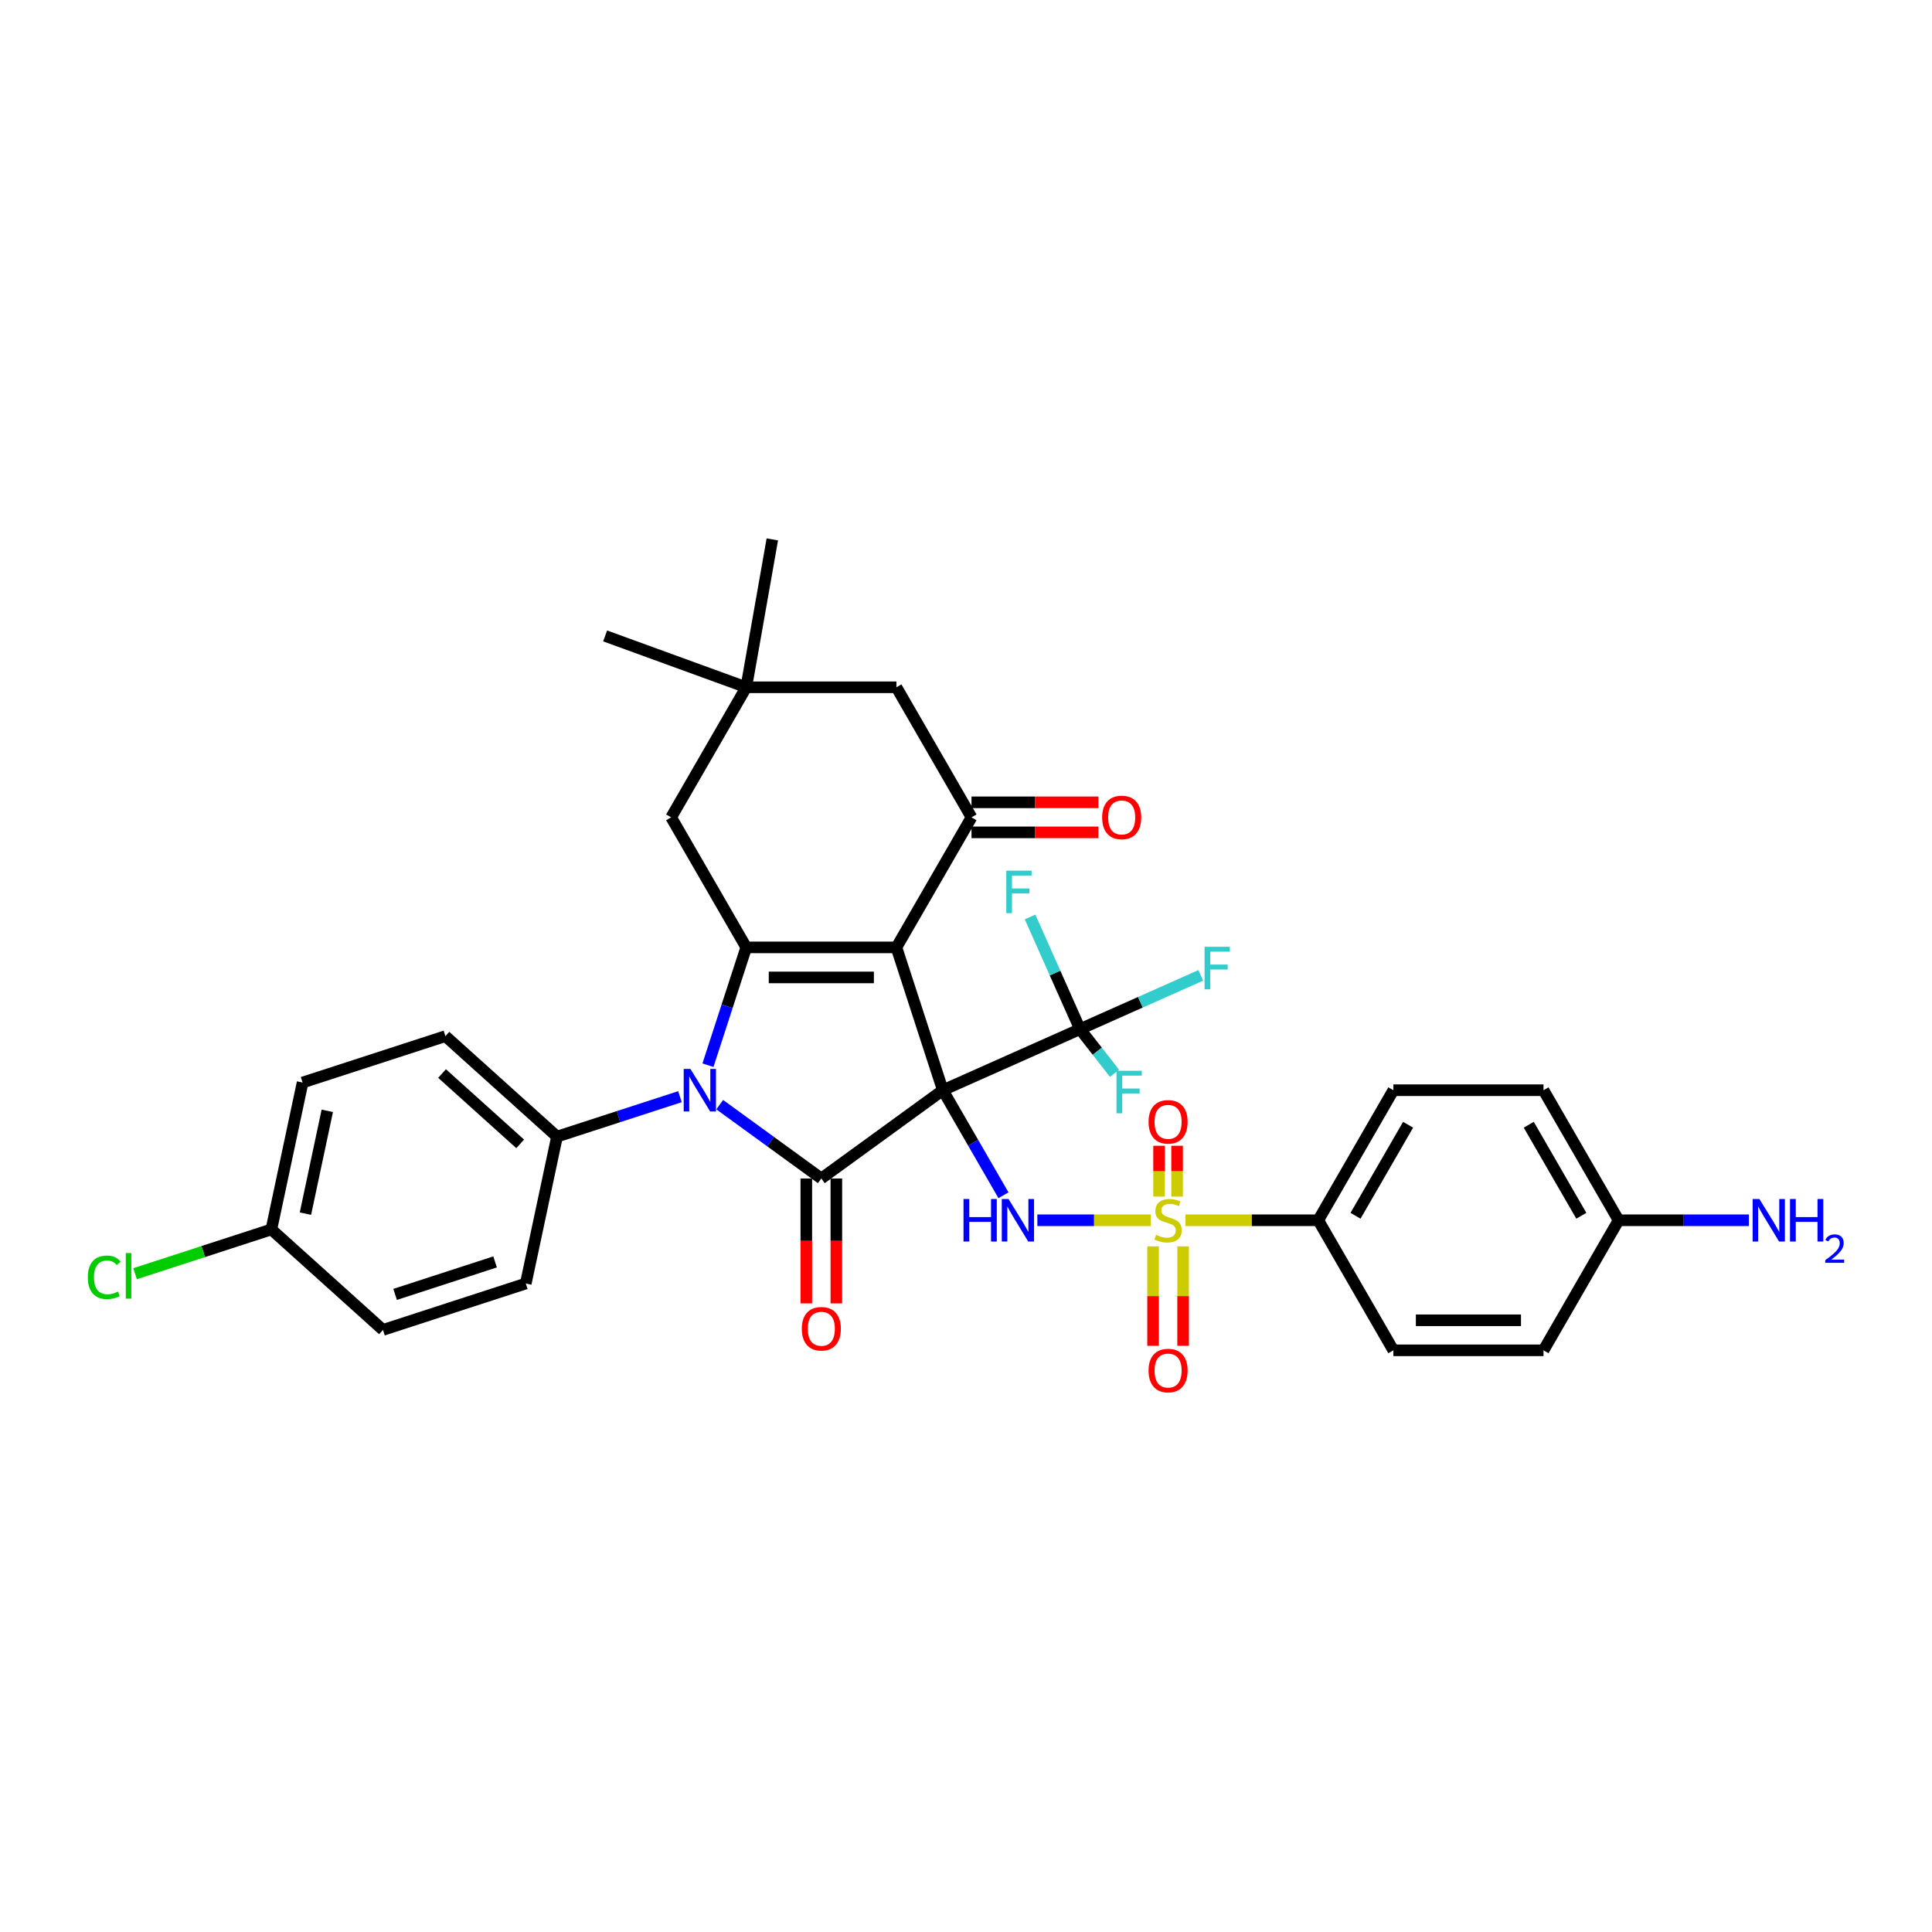 <?xml version='1.0' encoding='iso-8859-1'?>
<svg version='1.1' baseProfile='full'
              xmlns='http://www.w3.org/2000/svg'
                      xmlns:rdkit='http://www.rdkit.org/xml'
                      xmlns:xlink='http://www.w3.org/1999/xlink'
                  xml:space='preserve'
width='1000px' height='1000px' viewBox='0 0 1000 1000'>
<!-- END OF HEADER -->
<rect style='opacity:1.0;fill:#FFFFFF;stroke:none' width='1000' height='1000' x='0' y='0'> </rect>
<path class='bond-0' d='M 488.004,564.293 L 463.984,490.368' style='fill:none;fill-rule:evenodd;stroke:#000000;stroke-width:6px;stroke-linecap:butt;stroke-linejoin:miter;stroke-opacity:1' />
<path class='bond-1' d='M 488.004,564.293 L 425.119,609.982' style='fill:none;fill-rule:evenodd;stroke:#000000;stroke-width:6px;stroke-linecap:butt;stroke-linejoin:miter;stroke-opacity:1' />
<path class='bond-5' d='M 488.004,564.293 L 503.698,591.476' style='fill:none;fill-rule:evenodd;stroke:#000000;stroke-width:6px;stroke-linecap:butt;stroke-linejoin:miter;stroke-opacity:1' />
<path class='bond-5' d='M 503.698,591.476 L 519.392,618.659' style='fill:none;fill-rule:evenodd;stroke:#0000FF;stroke-width:6px;stroke-linecap:butt;stroke-linejoin:miter;stroke-opacity:1' />
<path class='bond-7' d='M 488.004,564.293 L 559.013,532.678' style='fill:none;fill-rule:evenodd;stroke:#000000;stroke-width:6px;stroke-linecap:butt;stroke-linejoin:miter;stroke-opacity:1' />
<path class='bond-2' d='M 463.984,490.368 L 386.255,490.368' style='fill:none;fill-rule:evenodd;stroke:#000000;stroke-width:6px;stroke-linecap:butt;stroke-linejoin:miter;stroke-opacity:1' />
<path class='bond-2' d='M 452.325,505.914 L 397.914,505.914' style='fill:none;fill-rule:evenodd;stroke:#000000;stroke-width:6px;stroke-linecap:butt;stroke-linejoin:miter;stroke-opacity:1' />
<path class='bond-6' d='M 463.984,490.368 L 502.849,423.053' style='fill:none;fill-rule:evenodd;stroke:#000000;stroke-width:6px;stroke-linecap:butt;stroke-linejoin:miter;stroke-opacity:1' />
<path class='bond-3' d='M 425.119,609.982 L 398.823,590.876' style='fill:none;fill-rule:evenodd;stroke:#000000;stroke-width:6px;stroke-linecap:butt;stroke-linejoin:miter;stroke-opacity:1' />
<path class='bond-3' d='M 398.823,590.876 L 372.526,571.771' style='fill:none;fill-rule:evenodd;stroke:#0000FF;stroke-width:6px;stroke-linecap:butt;stroke-linejoin:miter;stroke-opacity:1' />
<path class='bond-15' d='M 417.346,609.982 L 417.346,642.309' style='fill:none;fill-rule:evenodd;stroke:#000000;stroke-width:6px;stroke-linecap:butt;stroke-linejoin:miter;stroke-opacity:1' />
<path class='bond-15' d='M 417.346,642.309 L 417.346,674.637' style='fill:none;fill-rule:evenodd;stroke:#FF0000;stroke-width:6px;stroke-linecap:butt;stroke-linejoin:miter;stroke-opacity:1' />
<path class='bond-15' d='M 432.892,609.982 L 432.892,642.309' style='fill:none;fill-rule:evenodd;stroke:#000000;stroke-width:6px;stroke-linecap:butt;stroke-linejoin:miter;stroke-opacity:1' />
<path class='bond-15' d='M 432.892,642.309 L 432.892,674.637' style='fill:none;fill-rule:evenodd;stroke:#FF0000;stroke-width:6px;stroke-linecap:butt;stroke-linejoin:miter;stroke-opacity:1' />
<path class='bond-9' d='M 386.255,490.368 L 347.39,423.053' style='fill:none;fill-rule:evenodd;stroke:#000000;stroke-width:6px;stroke-linecap:butt;stroke-linejoin:miter;stroke-opacity:1' />
<path class='bond-34' d='M 386.255,490.368 L 376.349,520.856' style='fill:none;fill-rule:evenodd;stroke:#000000;stroke-width:6px;stroke-linecap:butt;stroke-linejoin:miter;stroke-opacity:1' />
<path class='bond-34' d='M 376.349,520.856 L 366.443,551.344' style='fill:none;fill-rule:evenodd;stroke:#0000FF;stroke-width:6px;stroke-linecap:butt;stroke-linejoin:miter;stroke-opacity:1' />
<path class='bond-10' d='M 351.944,567.637 L 320.127,577.975' style='fill:none;fill-rule:evenodd;stroke:#0000FF;stroke-width:6px;stroke-linecap:butt;stroke-linejoin:miter;stroke-opacity:1' />
<path class='bond-10' d='M 320.127,577.975 L 288.31,588.313' style='fill:none;fill-rule:evenodd;stroke:#000000;stroke-width:6px;stroke-linecap:butt;stroke-linejoin:miter;stroke-opacity:1' />
<path class='bond-4' d='M 595.597,631.609 L 566.266,631.609' style='fill:none;fill-rule:evenodd;stroke:#CCCC00;stroke-width:6px;stroke-linecap:butt;stroke-linejoin:miter;stroke-opacity:1' />
<path class='bond-4' d='M 566.266,631.609 L 536.935,631.609' style='fill:none;fill-rule:evenodd;stroke:#0000FF;stroke-width:6px;stroke-linecap:butt;stroke-linejoin:miter;stroke-opacity:1' />
<path class='bond-8' d='M 613.599,631.609 L 647.963,631.609' style='fill:none;fill-rule:evenodd;stroke:#CCCC00;stroke-width:6px;stroke-linecap:butt;stroke-linejoin:miter;stroke-opacity:1' />
<path class='bond-8' d='M 647.963,631.609 L 682.327,631.609' style='fill:none;fill-rule:evenodd;stroke:#000000;stroke-width:6px;stroke-linecap:butt;stroke-linejoin:miter;stroke-opacity:1' />
<path class='bond-12' d='M 609.262,619.359 L 609.262,606.206' style='fill:none;fill-rule:evenodd;stroke:#CCCC00;stroke-width:6px;stroke-linecap:butt;stroke-linejoin:miter;stroke-opacity:1' />
<path class='bond-12' d='M 609.262,606.206 L 609.262,593.052' style='fill:none;fill-rule:evenodd;stroke:#FF0000;stroke-width:6px;stroke-linecap:butt;stroke-linejoin:miter;stroke-opacity:1' />
<path class='bond-12' d='M 599.934,619.359 L 599.934,606.206' style='fill:none;fill-rule:evenodd;stroke:#CCCC00;stroke-width:6px;stroke-linecap:butt;stroke-linejoin:miter;stroke-opacity:1' />
<path class='bond-12' d='M 599.934,606.206 L 599.934,593.052' style='fill:none;fill-rule:evenodd;stroke:#FF0000;stroke-width:6px;stroke-linecap:butt;stroke-linejoin:miter;stroke-opacity:1' />
<path class='bond-13' d='M 596.825,645.118 L 596.825,670.86' style='fill:none;fill-rule:evenodd;stroke:#CCCC00;stroke-width:6px;stroke-linecap:butt;stroke-linejoin:miter;stroke-opacity:1' />
<path class='bond-13' d='M 596.825,670.86 L 596.825,696.602' style='fill:none;fill-rule:evenodd;stroke:#FF0000;stroke-width:6px;stroke-linecap:butt;stroke-linejoin:miter;stroke-opacity:1' />
<path class='bond-13' d='M 612.371,645.118 L 612.371,670.86' style='fill:none;fill-rule:evenodd;stroke:#CCCC00;stroke-width:6px;stroke-linecap:butt;stroke-linejoin:miter;stroke-opacity:1' />
<path class='bond-13' d='M 612.371,670.86 L 612.371,696.602' style='fill:none;fill-rule:evenodd;stroke:#FF0000;stroke-width:6px;stroke-linecap:butt;stroke-linejoin:miter;stroke-opacity:1' />
<path class='bond-14' d='M 502.849,423.053 L 463.984,355.737' style='fill:none;fill-rule:evenodd;stroke:#000000;stroke-width:6px;stroke-linecap:butt;stroke-linejoin:miter;stroke-opacity:1' />
<path class='bond-16' d='M 502.849,430.826 L 535.689,430.826' style='fill:none;fill-rule:evenodd;stroke:#000000;stroke-width:6px;stroke-linecap:butt;stroke-linejoin:miter;stroke-opacity:1' />
<path class='bond-16' d='M 535.689,430.826 L 568.53,430.826' style='fill:none;fill-rule:evenodd;stroke:#FF0000;stroke-width:6px;stroke-linecap:butt;stroke-linejoin:miter;stroke-opacity:1' />
<path class='bond-16' d='M 502.849,415.28 L 535.689,415.28' style='fill:none;fill-rule:evenodd;stroke:#000000;stroke-width:6px;stroke-linecap:butt;stroke-linejoin:miter;stroke-opacity:1' />
<path class='bond-16' d='M 535.689,415.28 L 568.53,415.28' style='fill:none;fill-rule:evenodd;stroke:#FF0000;stroke-width:6px;stroke-linecap:butt;stroke-linejoin:miter;stroke-opacity:1' />
<path class='bond-17' d='M 559.013,532.678 L 590.274,518.76' style='fill:none;fill-rule:evenodd;stroke:#000000;stroke-width:6px;stroke-linecap:butt;stroke-linejoin:miter;stroke-opacity:1' />
<path class='bond-17' d='M 590.274,518.76 L 621.534,504.842' style='fill:none;fill-rule:evenodd;stroke:#33CCCC;stroke-width:6px;stroke-linecap:butt;stroke-linejoin:miter;stroke-opacity:1' />
<path class='bond-18' d='M 559.013,532.678 L 567.941,544.104' style='fill:none;fill-rule:evenodd;stroke:#000000;stroke-width:6px;stroke-linecap:butt;stroke-linejoin:miter;stroke-opacity:1' />
<path class='bond-18' d='M 567.941,544.104 L 576.869,555.531' style='fill:none;fill-rule:evenodd;stroke:#33CCCC;stroke-width:6px;stroke-linecap:butt;stroke-linejoin:miter;stroke-opacity:1' />
<path class='bond-19' d='M 559.013,532.678 L 546.088,503.648' style='fill:none;fill-rule:evenodd;stroke:#000000;stroke-width:6px;stroke-linecap:butt;stroke-linejoin:miter;stroke-opacity:1' />
<path class='bond-19' d='M 546.088,503.648 L 533.163,474.618' style='fill:none;fill-rule:evenodd;stroke:#33CCCC;stroke-width:6px;stroke-linecap:butt;stroke-linejoin:miter;stroke-opacity:1' />
<path class='bond-20' d='M 682.327,631.609 L 721.192,564.293' style='fill:none;fill-rule:evenodd;stroke:#000000;stroke-width:6px;stroke-linecap:butt;stroke-linejoin:miter;stroke-opacity:1' />
<path class='bond-20' d='M 701.62,629.285 L 728.825,582.164' style='fill:none;fill-rule:evenodd;stroke:#000000;stroke-width:6px;stroke-linecap:butt;stroke-linejoin:miter;stroke-opacity:1' />
<path class='bond-21' d='M 682.327,631.609 L 721.192,698.925' style='fill:none;fill-rule:evenodd;stroke:#000000;stroke-width:6px;stroke-linecap:butt;stroke-linejoin:miter;stroke-opacity:1' />
<path class='bond-35' d='M 347.39,423.053 L 386.255,355.737' style='fill:none;fill-rule:evenodd;stroke:#000000;stroke-width:6px;stroke-linecap:butt;stroke-linejoin:miter;stroke-opacity:1' />
<path class='bond-22' d='M 288.31,588.313 L 230.546,536.302' style='fill:none;fill-rule:evenodd;stroke:#000000;stroke-width:6px;stroke-linecap:butt;stroke-linejoin:miter;stroke-opacity:1' />
<path class='bond-22' d='M 269.243,592.064 L 228.808,555.657' style='fill:none;fill-rule:evenodd;stroke:#000000;stroke-width:6px;stroke-linecap:butt;stroke-linejoin:miter;stroke-opacity:1' />
<path class='bond-23' d='M 288.31,588.313 L 272.149,664.344' style='fill:none;fill-rule:evenodd;stroke:#000000;stroke-width:6px;stroke-linecap:butt;stroke-linejoin:miter;stroke-opacity:1' />
<path class='bond-11' d='M 386.255,355.737 L 463.984,355.737' style='fill:none;fill-rule:evenodd;stroke:#000000;stroke-width:6px;stroke-linecap:butt;stroke-linejoin:miter;stroke-opacity:1' />
<path class='bond-32' d='M 386.255,355.737 L 313.213,329.152' style='fill:none;fill-rule:evenodd;stroke:#000000;stroke-width:6px;stroke-linecap:butt;stroke-linejoin:miter;stroke-opacity:1' />
<path class='bond-33' d='M 386.255,355.737 L 399.752,279.189' style='fill:none;fill-rule:evenodd;stroke:#000000;stroke-width:6px;stroke-linecap:butt;stroke-linejoin:miter;stroke-opacity:1' />
<path class='bond-27' d='M 721.192,564.293 L 798.921,564.293' style='fill:none;fill-rule:evenodd;stroke:#000000;stroke-width:6px;stroke-linecap:butt;stroke-linejoin:miter;stroke-opacity:1' />
<path class='bond-28' d='M 721.192,698.925 L 798.921,698.925' style='fill:none;fill-rule:evenodd;stroke:#000000;stroke-width:6px;stroke-linecap:butt;stroke-linejoin:miter;stroke-opacity:1' />
<path class='bond-28' d='M 732.851,683.379 L 787.262,683.379' style='fill:none;fill-rule:evenodd;stroke:#000000;stroke-width:6px;stroke-linecap:butt;stroke-linejoin:miter;stroke-opacity:1' />
<path class='bond-30' d='M 230.546,536.302 L 156.621,560.322' style='fill:none;fill-rule:evenodd;stroke:#000000;stroke-width:6px;stroke-linecap:butt;stroke-linejoin:miter;stroke-opacity:1' />
<path class='bond-29' d='M 272.149,664.344 L 198.224,688.364' style='fill:none;fill-rule:evenodd;stroke:#000000;stroke-width:6px;stroke-linecap:butt;stroke-linejoin:miter;stroke-opacity:1' />
<path class='bond-29' d='M 256.256,653.162 L 204.509,669.976' style='fill:none;fill-rule:evenodd;stroke:#000000;stroke-width:6px;stroke-linecap:butt;stroke-linejoin:miter;stroke-opacity:1' />
<path class='bond-24' d='M 837.786,631.609 L 798.921,698.925' style='fill:none;fill-rule:evenodd;stroke:#000000;stroke-width:6px;stroke-linecap:butt;stroke-linejoin:miter;stroke-opacity:1' />
<path class='bond-26' d='M 837.786,631.609 L 871.505,631.609' style='fill:none;fill-rule:evenodd;stroke:#000000;stroke-width:6px;stroke-linecap:butt;stroke-linejoin:miter;stroke-opacity:1' />
<path class='bond-26' d='M 871.505,631.609 L 905.224,631.609' style='fill:none;fill-rule:evenodd;stroke:#0000FF;stroke-width:6px;stroke-linecap:butt;stroke-linejoin:miter;stroke-opacity:1' />
<path class='bond-36' d='M 837.786,631.609 L 798.921,564.293' style='fill:none;fill-rule:evenodd;stroke:#000000;stroke-width:6px;stroke-linecap:butt;stroke-linejoin:miter;stroke-opacity:1' />
<path class='bond-36' d='M 818.493,629.285 L 791.288,582.164' style='fill:none;fill-rule:evenodd;stroke:#000000;stroke-width:6px;stroke-linecap:butt;stroke-linejoin:miter;stroke-opacity:1' />
<path class='bond-25' d='M 140.46,636.353 L 198.224,688.364' style='fill:none;fill-rule:evenodd;stroke:#000000;stroke-width:6px;stroke-linecap:butt;stroke-linejoin:miter;stroke-opacity:1' />
<path class='bond-31' d='M 140.46,636.353 L 105.184,647.814' style='fill:none;fill-rule:evenodd;stroke:#000000;stroke-width:6px;stroke-linecap:butt;stroke-linejoin:miter;stroke-opacity:1' />
<path class='bond-31' d='M 105.184,647.814 L 69.908,659.276' style='fill:none;fill-rule:evenodd;stroke:#00CC00;stroke-width:6px;stroke-linecap:butt;stroke-linejoin:miter;stroke-opacity:1' />
<path class='bond-37' d='M 140.46,636.353 L 156.621,560.322' style='fill:none;fill-rule:evenodd;stroke:#000000;stroke-width:6px;stroke-linecap:butt;stroke-linejoin:miter;stroke-opacity:1' />
<path class='bond-37' d='M 158.09,628.18 L 169.403,574.959' style='fill:none;fill-rule:evenodd;stroke:#000000;stroke-width:6px;stroke-linecap:butt;stroke-linejoin:miter;stroke-opacity:1' />
<path  class='atom-4' d='M 357.369 553.287
L 364.582 564.946
Q 365.297 566.097, 366.448 568.18
Q 367.598 570.263, 367.66 570.387
L 367.66 553.287
L 370.583 553.287
L 370.583 575.3
L 367.567 575.3
L 359.825 562.552
Q 358.924 561.06, 357.96 559.35
Q 357.027 557.64, 356.747 557.111
L 356.747 575.3
L 353.887 575.3
L 353.887 553.287
L 357.369 553.287
' fill='#0000FF'/>
<path  class='atom-5' d='M 598.379 639.164
Q 598.628 639.258, 599.654 639.693
Q 600.68 640.128, 601.8 640.408
Q 602.95 640.657, 604.069 640.657
Q 606.152 640.657, 607.365 639.662
Q 608.578 638.636, 608.578 636.864
Q 608.578 635.651, 607.956 634.905
Q 607.365 634.159, 606.432 633.754
Q 605.499 633.35, 603.945 632.884
Q 601.986 632.293, 600.805 631.733
Q 599.654 631.174, 598.815 629.992
Q 598.006 628.811, 598.006 626.821
Q 598.006 624.054, 599.872 622.344
Q 601.768 620.634, 605.499 620.634
Q 608.049 620.634, 610.941 621.846
L 610.225 624.24
Q 607.583 623.152, 605.593 623.152
Q 603.447 623.152, 602.266 624.054
Q 601.084 624.924, 601.116 626.448
Q 601.116 627.629, 601.706 628.344
Q 602.328 629.06, 603.199 629.464
Q 604.1 629.868, 605.593 630.334
Q 607.583 630.956, 608.764 631.578
Q 609.946 632.2, 610.785 633.475
Q 611.656 634.718, 611.656 636.864
Q 611.656 639.911, 609.604 641.558
Q 607.583 643.175, 604.194 643.175
Q 602.235 643.175, 600.742 642.74
Q 599.281 642.336, 597.54 641.621
L 598.379 639.164
' fill='#CCCC00'/>
<path  class='atom-6' d='M 498.715 620.603
L 501.7 620.603
L 501.7 629.961
L 512.955 629.961
L 512.955 620.603
L 515.94 620.603
L 515.94 642.616
L 512.955 642.616
L 512.955 632.449
L 501.7 632.449
L 501.7 642.616
L 498.715 642.616
L 498.715 620.603
' fill='#0000FF'/>
<path  class='atom-6' d='M 522.003 620.603
L 529.216 632.262
Q 529.931 633.412, 531.081 635.496
Q 532.232 637.579, 532.294 637.703
L 532.294 620.603
L 535.217 620.603
L 535.217 642.616
L 532.201 642.616
L 524.459 629.868
Q 523.557 628.376, 522.593 626.665
Q 521.661 624.955, 521.381 624.427
L 521.381 642.616
L 518.52 642.616
L 518.52 620.603
L 522.003 620.603
' fill='#0000FF'/>
<path  class='atom-13' d='M 594.493 580.673
Q 594.493 575.387, 597.105 572.434
Q 599.716 569.48, 604.598 569.48
Q 609.479 569.48, 612.091 572.434
Q 614.703 575.387, 614.703 580.673
Q 614.703 586.021, 612.06 589.068
Q 609.417 592.084, 604.598 592.084
Q 599.747 592.084, 597.105 589.068
Q 594.493 586.052, 594.493 580.673
M 604.598 589.596
Q 607.956 589.596, 609.759 587.358
Q 611.593 585.088, 611.593 580.673
Q 611.593 576.351, 609.759 574.175
Q 607.956 571.967, 604.598 571.967
Q 601.24 571.967, 599.405 574.144
Q 597.602 576.32, 597.602 580.673
Q 597.602 585.119, 599.405 587.358
Q 601.24 589.596, 604.598 589.596
' fill='#FF0000'/>
<path  class='atom-14' d='M 594.493 709.401
Q 594.493 704.115, 597.105 701.161
Q 599.716 698.208, 604.598 698.208
Q 609.479 698.208, 612.091 701.161
Q 614.703 704.115, 614.703 709.401
Q 614.703 714.748, 612.06 717.795
Q 609.417 720.811, 604.598 720.811
Q 599.747 720.811, 597.105 717.795
Q 594.493 714.78, 594.493 709.401
M 604.598 718.324
Q 607.956 718.324, 609.759 716.085
Q 611.593 713.816, 611.593 709.401
Q 611.593 705.079, 609.759 702.902
Q 607.956 700.695, 604.598 700.695
Q 601.24 700.695, 599.405 702.871
Q 597.602 705.048, 597.602 709.401
Q 597.602 713.847, 599.405 716.085
Q 601.24 718.324, 604.598 718.324
' fill='#FF0000'/>
<path  class='atom-16' d='M 415.014 687.773
Q 415.014 682.488, 417.626 679.534
Q 420.238 676.58, 425.119 676.58
Q 430.001 676.58, 432.612 679.534
Q 435.224 682.488, 435.224 687.773
Q 435.224 693.121, 432.581 696.168
Q 429.939 699.184, 425.119 699.184
Q 420.269 699.184, 417.626 696.168
Q 415.014 693.152, 415.014 687.773
M 425.119 696.697
Q 428.477 696.697, 430.281 694.458
Q 432.115 692.188, 432.115 687.773
Q 432.115 683.451, 430.281 681.275
Q 428.477 679.068, 425.119 679.068
Q 421.761 679.068, 419.927 681.244
Q 418.124 683.42, 418.124 687.773
Q 418.124 692.219, 419.927 694.458
Q 421.761 696.697, 425.119 696.697
' fill='#FF0000'/>
<path  class='atom-17' d='M 570.473 423.115
Q 570.473 417.829, 573.085 414.876
Q 575.697 411.922, 580.578 411.922
Q 585.46 411.922, 588.071 414.876
Q 590.683 417.829, 590.683 423.115
Q 590.683 428.463, 588.04 431.51
Q 585.397 434.526, 580.578 434.526
Q 575.728 434.526, 573.085 431.51
Q 570.473 428.494, 570.473 423.115
M 580.578 432.038
Q 583.936 432.038, 585.739 429.8
Q 587.574 427.53, 587.574 423.115
Q 587.574 418.793, 585.739 416.617
Q 583.936 414.409, 580.578 414.409
Q 577.22 414.409, 575.386 416.586
Q 573.582 418.762, 573.582 423.115
Q 573.582 427.561, 575.386 429.8
Q 577.22 432.038, 580.578 432.038
' fill='#FF0000'/>
<path  class='atom-18' d='M 623.478 490.056
L 636.567 490.056
L 636.567 492.575
L 626.431 492.575
L 626.431 499.259
L 635.448 499.259
L 635.448 501.809
L 626.431 501.809
L 626.431 512.069
L 623.478 512.069
L 623.478 490.056
' fill='#33CCCC'/>
<path  class='atom-19' d='M 577.902 554.222
L 590.992 554.222
L 590.992 556.74
L 580.856 556.74
L 580.856 563.425
L 589.872 563.425
L 589.872 565.975
L 580.856 565.975
L 580.856 576.235
L 577.902 576.235
L 577.902 554.222
' fill='#33CCCC'/>
<path  class='atom-20' d='M 520.853 450.662
L 533.942 450.662
L 533.942 453.181
L 523.807 453.181
L 523.807 459.865
L 532.823 459.865
L 532.823 462.415
L 523.807 462.415
L 523.807 472.675
L 520.853 472.675
L 520.853 450.662
' fill='#33CCCC'/>
<path  class='atom-27' d='M 910.649 620.603
L 917.863 632.262
Q 918.578 633.412, 919.728 635.496
Q 920.879 637.579, 920.941 637.703
L 920.941 620.603
L 923.863 620.603
L 923.863 642.616
L 920.848 642.616
L 913.106 629.868
Q 912.204 628.376, 911.24 626.665
Q 910.307 624.955, 910.028 624.427
L 910.028 642.616
L 907.167 642.616
L 907.167 620.603
L 910.649 620.603
' fill='#0000FF'/>
<path  class='atom-27' d='M 926.506 620.603
L 929.491 620.603
L 929.491 629.961
L 940.746 629.961
L 940.746 620.603
L 943.731 620.603
L 943.731 642.616
L 940.746 642.616
L 940.746 632.449
L 929.491 632.449
L 929.491 642.616
L 926.506 642.616
L 926.506 620.603
' fill='#0000FF'/>
<path  class='atom-27' d='M 944.798 641.843
Q 945.332 640.468, 946.604 639.709
Q 947.876 638.929, 949.641 638.929
Q 951.837 638.929, 953.068 640.12
Q 954.299 641.31, 954.299 643.423
Q 954.299 645.578, 952.699 647.589
Q 951.119 649.6, 947.835 651.98
L 954.545 651.98
L 954.545 653.622
L 944.757 653.622
L 944.757 652.247
Q 947.466 650.318, 949.066 648.882
Q 950.688 647.445, 951.467 646.153
Q 952.247 644.86, 952.247 643.526
Q 952.247 642.131, 951.549 641.351
Q 950.852 640.571, 949.641 640.571
Q 948.471 640.571, 947.692 641.043
Q 946.912 641.515, 946.358 642.561
L 944.798 641.843
' fill='#0000FF'/>
<path  class='atom-32' d='M 45.455 661.134
Q 45.455 655.662, 48.004 652.801
Q 50.585 649.91, 55.466 649.91
Q 60.005 649.91, 62.431 653.112
L 60.379 654.791
Q 58.606 652.459, 55.466 652.459
Q 52.139 652.459, 50.367 654.698
Q 48.626 656.906, 48.626 661.134
Q 48.626 665.487, 50.429 667.725
Q 52.264 669.964, 55.808 669.964
Q 58.233 669.964, 61.063 668.503
L 61.933 670.835
Q 60.783 671.581, 59.042 672.016
Q 57.3 672.451, 55.373 672.451
Q 50.585 672.451, 48.004 669.529
Q 45.455 666.606, 45.455 661.134
' fill='#00CC00'/>
<path  class='atom-32' d='M 65.105 648.573
L 67.965 648.573
L 67.965 672.172
L 65.105 672.172
L 65.105 648.573
' fill='#00CC00'/>
</svg>
